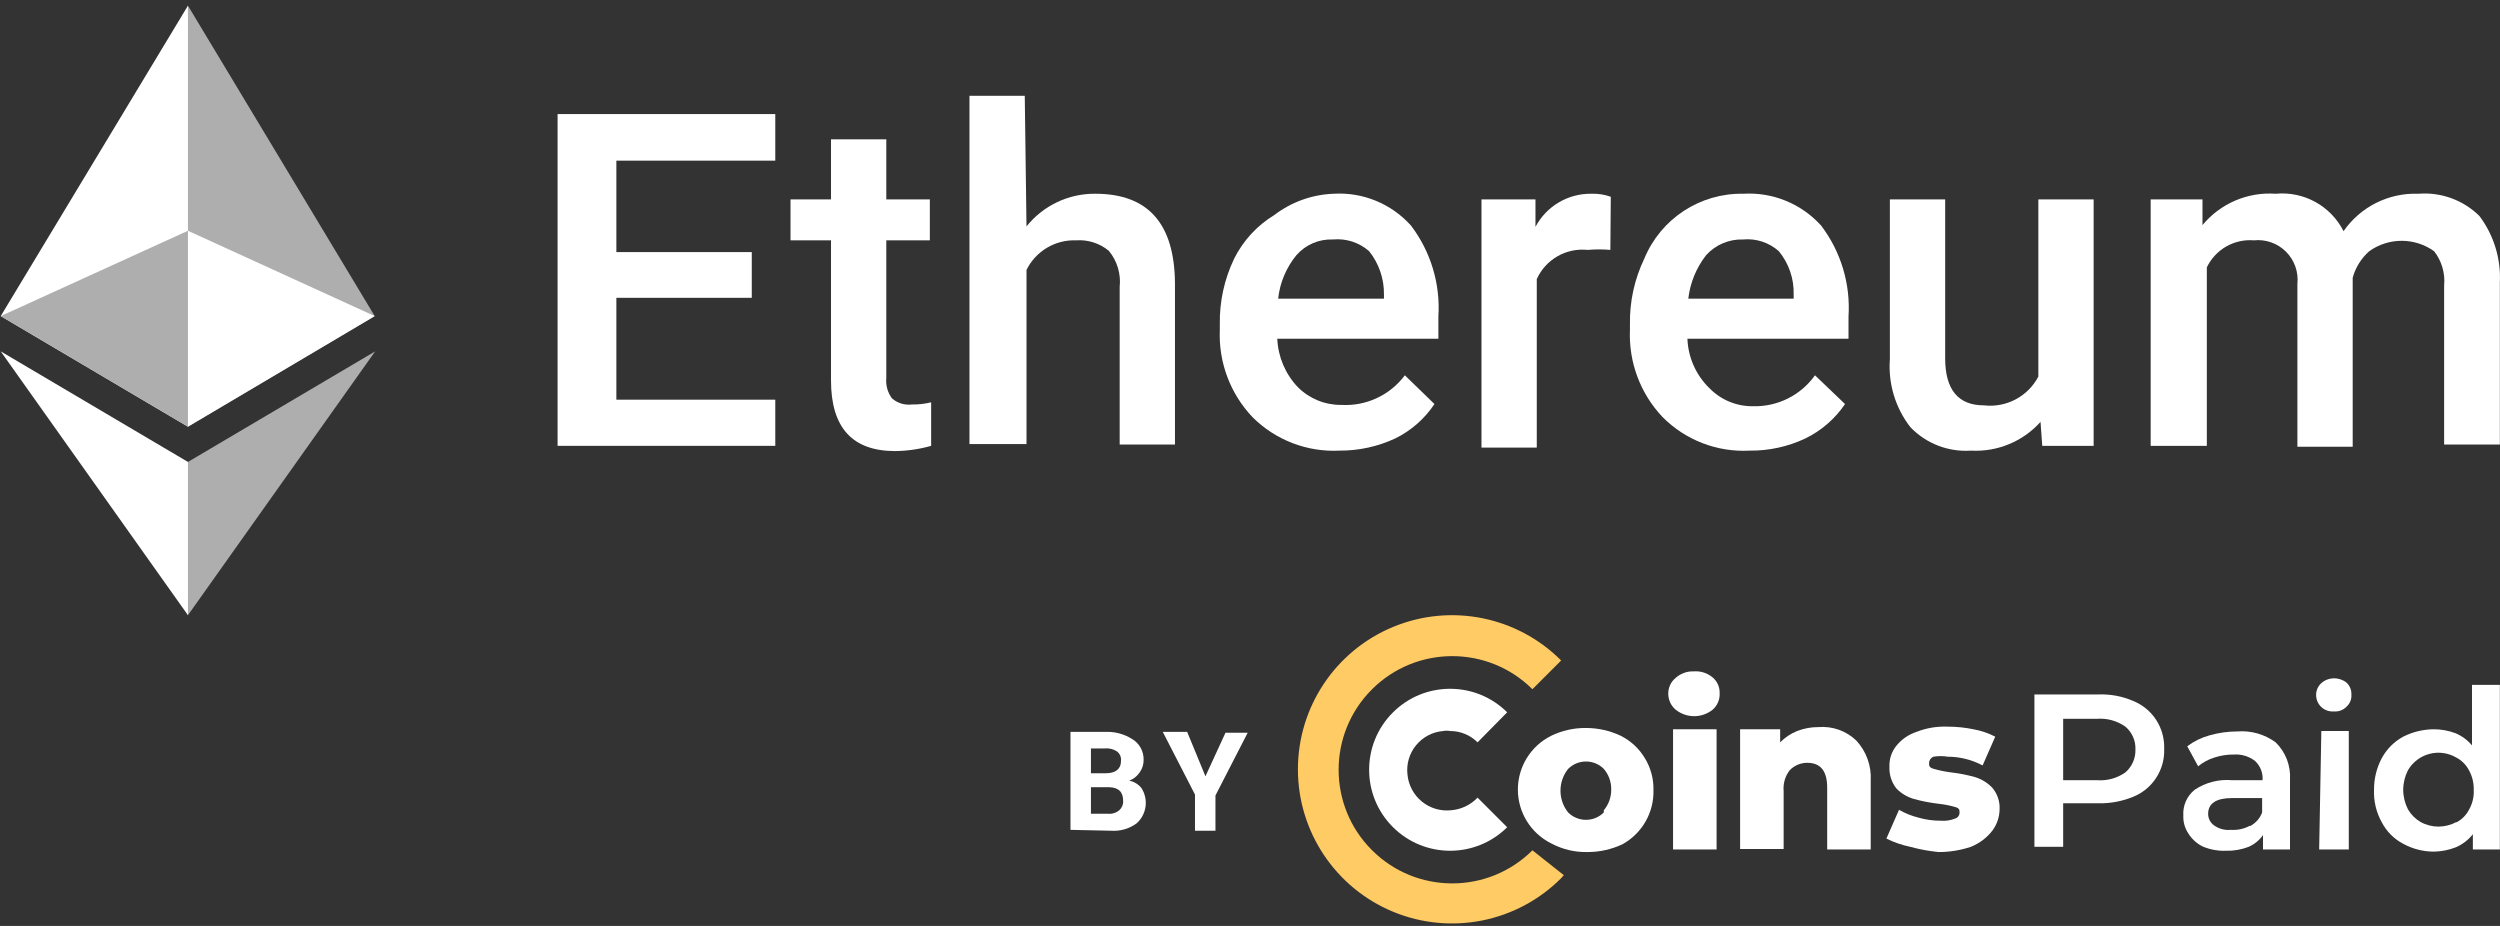 <?xml version="1.0" encoding="UTF-8"?>
<svg xmlns="http://www.w3.org/2000/svg" width="324" height="120" viewBox="0 0 324 120" fill="none">
  <rect x="0" y="0" width="324" height="120" fill="#333333" stroke="none"/>
  <g clip-path="url(#clip0_3_50)">
    <path fill-rule="evenodd" clip-rule="evenodd" d="M97.43 38.596H79.881V51.799H100.477V57.781H72.263V14.784H100.477V20.821H79.881V32.671H97.43V38.596Z" fill="white"></path>
    <path fill-rule="evenodd" clip-rule="evenodd" d="M114.865 18.056V25.843H120.508V31.147H114.865V48.978C114.773 49.922 115.035 50.867 115.599 51.63C116.313 52.25 117.256 52.537 118.194 52.42C119.031 52.435 119.865 52.34 120.677 52.138V57.781C119.153 58.215 117.578 58.442 115.994 58.458C110.464 58.458 107.699 55.411 107.699 49.317V31.147H102.451V25.843H107.699V18.056H114.865Z" fill="white"></path>
    <path fill-rule="evenodd" clip-rule="evenodd" d="M133.034 29.342C135.199 26.637 138.486 25.077 141.95 25.11C148.777 25.11 152.219 28.947 152.276 36.733V57.611H145.11V37.185C145.294 35.497 144.785 33.807 143.699 32.502C142.515 31.523 140.999 31.039 139.467 31.147C136.754 31.046 134.234 32.549 133.034 34.984V57.555H125.643V12.414H132.809L133.034 29.342Z" fill="white"></path>
    <path d="M173.605 58.401C169.398 58.614 165.298 57.035 162.32 54.056C159.441 51.022 157.914 46.95 158.088 42.771V42.038C158.036 39.091 158.673 36.173 159.95 33.517C161.114 31.184 162.913 29.228 165.141 27.875C167.352 26.183 170.033 25.217 172.815 25.11C176.616 24.877 180.316 26.394 182.859 29.229C185.425 32.604 186.688 36.791 186.414 41.022V43.9H165.536C165.636 46.239 166.578 48.464 168.188 50.163C169.68 51.664 171.715 52.498 173.831 52.477C177.047 52.662 180.141 51.221 182.069 48.639L185.906 52.364C184.636 54.272 182.884 55.81 180.828 56.821C178.566 57.874 176.1 58.413 173.605 58.401ZM172.759 31.035C170.953 30.961 169.211 31.707 168.019 33.066C166.697 34.676 165.874 36.637 165.649 38.709H179.361V38.201C179.397 36.154 178.718 34.159 177.442 32.558C176.158 31.426 174.463 30.875 172.759 31.035Z" fill="white"></path>
    <path fill-rule="evenodd" clip-rule="evenodd" d="M208.702 32.389C207.726 32.3 206.744 32.3 205.768 32.389C202.982 32.092 200.32 33.616 199.166 36.169V58.006H192V25.843H198.997V29.398C200.412 26.729 203.199 25.075 206.219 25.11C207.083 25.075 207.946 25.209 208.759 25.505L208.702 32.389Z" fill="white"></path>
    <path d="M226.759 58.401C222.549 58.628 218.444 57.047 215.473 54.056C212.594 51.022 211.067 46.95 211.241 42.771V42.038C211.189 39.091 211.827 36.173 213.103 33.517C215.238 28.347 220.32 25.011 225.912 25.11C229.73 24.876 233.447 26.392 236.013 29.229C238.579 32.604 239.841 36.791 239.567 41.022V43.9H218.69C218.781 46.335 219.812 48.641 221.567 50.332C223.052 51.844 225.092 52.681 227.21 52.646C230.381 52.726 233.384 51.224 235.223 48.639L239.116 52.364C237.825 54.274 236.054 55.811 233.981 56.821C231.724 57.888 229.255 58.428 226.759 58.401ZM225.912 31.035C224.093 30.976 222.34 31.718 221.116 33.066C219.842 34.699 219.041 36.651 218.803 38.709H232.458V38.201C232.523 36.149 231.842 34.144 230.539 32.558C229.276 31.429 227.599 30.877 225.912 31.035Z" fill="white"></path>
    <path fill-rule="evenodd" clip-rule="evenodd" d="M264.451 54.677C262.163 57.224 258.842 58.594 255.423 58.401C252.486 58.598 249.614 57.482 247.58 55.354C245.637 52.849 244.692 49.713 244.928 46.552V25.843H252.094V46.439C252.094 50.502 253.787 52.533 257.116 52.533C260.011 52.868 262.813 51.388 264.169 48.809V25.843H271.335V57.781H264.677L264.451 54.677Z" fill="white"></path>
    <path fill-rule="evenodd" clip-rule="evenodd" d="M285.442 25.843V29.172C287.762 26.369 291.292 24.856 294.922 25.11C298.575 24.761 302.068 26.687 303.724 29.962C305.918 26.794 309.578 24.964 313.429 25.11C316.356 24.875 319.239 25.926 321.329 27.988C323.196 30.466 324.135 33.521 323.981 36.621V57.611H316.759V37.016C316.913 35.418 316.448 33.823 315.461 32.558C312.947 30.759 309.567 30.759 307.053 32.558C306.017 33.471 305.271 34.667 304.909 36V57.893H297.743V36.79C297.905 35.25 297.362 33.718 296.267 32.623C295.172 31.528 293.641 30.986 292.1 31.147C289.541 30.941 287.118 32.331 286.006 34.646V57.781H278.727V25.843H285.442Z" fill="white"></path>
    <path d="M276.47 90.846C277.699 91.346 278.744 92.213 279.461 93.329C280.169 94.439 280.524 95.738 280.477 97.053C280.581 99.759 278.979 102.241 276.47 103.26C275.039 103.849 273.503 104.137 271.956 104.107H267.386V109.749H263.661V90H271.956C273.505 89.942 275.048 90.231 276.47 90.846ZM275.455 100.1C276.317 99.351 276.794 98.251 276.752 97.11C276.793 95.984 276.315 94.903 275.455 94.176C274.371 93.41 273.053 93.05 271.73 93.16H267.386V101.116H271.787C273.09 101.212 274.386 100.853 275.455 100.1Z" fill="white"></path>
    <path d="M294.922 96.207C296.222 97.474 296.903 99.248 296.784 101.06V110.088H293.285V108.226C292.816 108.895 292.172 109.422 291.423 109.749C290.489 110.113 289.491 110.285 288.489 110.257C287.444 110.299 286.403 110.106 285.442 109.693C284.705 109.318 284.081 108.753 283.636 108.056C283.16 107.361 282.922 106.529 282.959 105.687C282.878 104.404 283.425 103.162 284.426 102.357C285.854 101.4 287.567 100.962 289.279 101.116H293.229C293.298 100.186 292.946 99.275 292.27 98.633C291.483 98.022 290.499 97.72 289.505 97.787C288.642 97.78 287.785 97.913 286.966 98.182C286.204 98.421 285.495 98.805 284.878 99.31L283.467 96.715C284.328 96.067 285.305 95.588 286.345 95.304C287.519 94.966 288.734 94.795 289.956 94.796C291.727 94.654 293.49 95.155 294.922 96.207ZM291.649 107.041C292.353 106.663 292.895 106.041 293.172 105.292V103.429H289.279C287.248 103.429 286.176 104.107 286.176 105.461C286.165 106.069 286.462 106.642 286.966 106.984C287.589 107.425 288.35 107.626 289.11 107.549C289.95 107.609 290.79 107.433 291.536 107.041H291.649Z" fill="white"></path>
    <path d="M300.846 91.636C300.41 91.227 300.165 90.654 300.169 90.056C300.167 89.475 300.413 88.921 300.846 88.533C301.298 88.134 301.88 87.914 302.483 87.912C303.077 87.903 303.657 88.103 304.119 88.477C304.538 88.87 304.764 89.426 304.74 90C304.79 90.594 304.56 91.178 304.119 91.58C303.695 92.023 303.094 92.251 302.483 92.201C301.882 92.251 301.288 92.046 300.846 91.636ZM300.846 94.74H304.401V110.088H300.564L300.846 94.74Z" fill="white"></path>
    <path d="M323.981 88.759V110.088H320.483V108.113C319.902 108.852 319.145 109.433 318.282 109.806C317.383 110.16 316.427 110.351 315.461 110.37C314.061 110.375 312.683 110.025 311.455 109.354C310.273 108.736 309.308 107.771 308.69 106.589C307.964 105.3 307.613 103.835 307.674 102.357C307.662 100.921 308.012 99.505 308.69 98.238C309.325 97.069 310.285 96.108 311.455 95.473C312.697 94.845 314.069 94.517 315.461 94.514C316.405 94.518 317.342 94.69 318.226 95.022C319.056 95.37 319.791 95.912 320.37 96.602V88.759H323.981ZM318.339 106.589C319.039 106.225 319.611 105.654 319.975 104.953C320.429 104.166 320.645 103.264 320.596 102.357C320.619 101.471 320.405 100.594 319.975 99.818C319.611 99.117 319.039 98.546 318.339 98.182C317.291 97.566 316.042 97.393 314.867 97.7C313.692 98.007 312.688 98.769 312.075 99.818C311.672 100.604 311.46 101.474 311.455 102.357C311.46 103.241 311.672 104.11 312.075 104.897C312.471 105.573 313.035 106.137 313.712 106.533C315.152 107.326 316.898 107.326 318.339 106.533V106.589Z" fill="white"></path>
    <path d="M217.166 91.975C216.552 91.456 216.201 90.691 216.207 89.887C216.202 89.1 216.555 88.352 217.166 87.856C217.815 87.275 218.666 86.971 219.536 87.009C220.417 86.946 221.288 87.23 221.962 87.799C222.559 88.302 222.892 89.051 222.865 89.831C222.911 90.646 222.578 91.437 221.962 91.975C220.561 93.097 218.568 93.097 217.166 91.975ZM216.828 94.514H222.47V110.088H216.828V94.514Z" fill="white"></path>
    <path fill-rule="evenodd" clip-rule="evenodd" d="M240.583 95.981C241.883 97.387 242.555 99.261 242.445 101.172V110.088H236.803V102.075C236.803 99.931 235.956 98.859 234.207 98.859C233.356 98.862 232.542 99.208 231.95 99.818C231.352 100.588 231.07 101.556 231.16 102.527V110.031H225.517V94.514H230.708V96.207C231.335 95.573 232.083 95.074 232.909 94.74C233.791 94.398 234.729 94.226 235.674 94.232C237.486 94.082 239.274 94.719 240.583 95.981Z" fill="white"></path>
    <path fill-rule="evenodd" clip-rule="evenodd" d="M247.58 109.749C246.503 109.528 245.46 109.168 244.477 108.677L246.113 104.953C246.909 105.406 247.763 105.748 248.652 105.969C249.587 106.238 250.557 106.371 251.53 106.364C252.164 106.417 252.802 106.32 253.392 106.081C253.739 105.978 253.971 105.653 253.956 105.292C253.956 104.953 253.956 104.727 253.279 104.558C252.596 104.367 251.897 104.235 251.191 104.163C250.124 104.038 249.067 103.83 248.031 103.542C247.174 103.295 246.396 102.828 245.774 102.188C245.143 101.387 244.823 100.385 244.871 99.367C244.832 98.411 245.132 97.472 245.718 96.715C246.401 95.848 247.323 95.201 248.37 94.853C249.662 94.346 251.046 94.115 252.433 94.175C253.551 94.174 254.667 94.287 255.762 94.514C256.746 94.688 257.697 95.012 258.583 95.473L256.947 99.198C255.556 98.461 254.007 98.073 252.433 98.069C251.816 97.966 251.187 97.966 250.571 98.069C250.245 98.2 250.025 98.508 250.006 98.859C250.006 99.254 250.006 99.48 250.627 99.649C251.348 99.853 252.084 100.004 252.828 100.1C253.896 100.22 254.953 100.428 255.987 100.721C256.823 100.98 257.58 101.446 258.188 102.075C258.859 102.857 259.202 103.868 259.147 104.897C259.132 105.871 258.817 106.816 258.245 107.605C257.515 108.561 256.54 109.302 255.423 109.749C254.077 110.198 252.667 110.426 251.248 110.426C250.008 110.306 248.781 110.079 247.58 109.749Z" fill="white"></path>
    <path fill-rule="evenodd" clip-rule="evenodd" d="M198.602 110.201C192.843 115.932 183.531 115.917 177.791 110.167C172.051 104.418 172.051 95.106 177.791 89.356C183.531 83.607 192.843 83.592 198.602 89.323L202.326 85.599C196.617 79.876 188.022 78.157 180.551 81.246C173.081 84.335 168.209 91.622 168.209 99.705C168.209 107.789 173.081 115.076 180.551 118.165C188.022 121.253 196.617 119.535 202.326 113.812L202.665 113.417L198.602 110.201Z" fill="url(#paint0_linear_3_50)"></path>
    <path fill-rule="evenodd" clip-rule="evenodd" d="M188.05 105.009C186.687 105.151 185.324 104.742 184.264 103.873C183.204 103.004 182.536 101.747 182.408 100.382C182.25 99.016 182.653 97.644 183.526 96.581C184.398 95.517 185.664 94.853 187.034 94.74C187.333 94.683 187.639 94.683 187.937 94.74C189.27 94.738 190.549 95.266 191.492 96.207L195.329 92.314C191.223 88.237 184.591 88.253 180.505 92.35C176.418 96.446 176.418 103.077 180.505 107.174C184.591 111.271 191.223 111.287 195.329 107.21L191.492 103.373C190.587 104.326 189.361 104.909 188.05 105.009Z" fill="white"></path>
    <path d="M201.028 109.298C198.386 107.98 196.716 105.282 196.716 102.329C196.716 99.377 198.386 96.678 201.028 95.361C202.417 94.686 203.942 94.338 205.486 94.345C207.066 94.339 208.628 94.686 210.056 95.361C211.342 96.007 212.418 97.005 213.16 98.238C213.924 99.474 214.316 100.904 214.288 102.357C214.38 105.273 212.833 107.996 210.282 109.411C208.853 110.085 207.292 110.432 205.712 110.426C204.079 110.46 202.466 110.071 201.028 109.298ZM207.856 105.009C208.478 104.266 208.817 103.327 208.815 102.357C208.841 101.367 208.499 100.402 207.856 99.649C206.578 98.372 204.507 98.372 203.229 99.649C201.908 101.298 201.908 103.642 203.229 105.292C204.507 106.569 206.578 106.569 207.856 105.292V105.009Z" fill="white"></path>
    <path d="M138.734 107.549V94.853H143.191C144.422 94.789 145.643 95.105 146.69 95.755C147.654 96.312 148.238 97.35 148.213 98.464C148.225 99.05 148.047 99.624 147.705 100.1C147.377 100.59 146.903 100.965 146.351 101.172C146.974 101.297 147.533 101.637 147.931 102.132C148.875 103.601 148.612 105.538 147.31 106.702C146.352 107.411 145.17 107.752 143.981 107.661L138.734 107.549ZM141.386 100.213H143.304C144.602 100.213 145.279 99.649 145.279 98.633C145.341 98.159 145.148 97.687 144.771 97.392C144.306 97.082 143.748 96.943 143.191 96.997H141.386V100.213ZM141.386 102.019V105.461H143.586C144.116 105.514 144.645 105.352 145.053 105.009C145.396 104.714 145.584 104.277 145.561 103.824C145.561 102.639 144.997 102.075 143.756 102.019H141.386Z" fill="white"></path>
    <path fill-rule="evenodd" clip-rule="evenodd" d="M156.226 100.608L158.821 94.966H161.699L157.524 103.091V107.661H154.871V102.978L150.696 94.853H153.856L156.226 100.608Z" fill="white"></path>
    <path fill-rule="evenodd" clip-rule="evenodd" d="M24.357 0.734L23.793 2.483V54.733L24.357 55.298L48.564 40.965L24.357 0.734Z" fill="#AEAEAE"></path>
    <path fill-rule="evenodd" clip-rule="evenodd" d="M24.357 0.734L0.094 40.965L24.357 55.298V29.906V0.734Z" fill="white"></path>
    <path fill-rule="evenodd" clip-rule="evenodd" d="M24.357 59.868L24.019 60.207V78.828L24.357 79.73L48.621 45.536L24.357 59.868Z" fill="#AEAEAE"></path>
    <path fill-rule="evenodd" clip-rule="evenodd" d="M24.357 79.73V59.868L0.094 45.536L24.357 79.73Z" fill="white"></path>
    <path fill-rule="evenodd" clip-rule="evenodd" d="M24.357 55.298L48.564 40.965L24.357 29.906V55.298Z" fill="white"></path>
    <path fill-rule="evenodd" clip-rule="evenodd" d="M0.094 40.965L24.357 55.298V29.906L0.094 40.965Z" fill="#AEAEAE"></path>
  </g>
  <defs>
    <linearGradient id="paint0_linear_3_50" x1="752.962" y1="745.619" x2="3920.4" y2="3101.61" gradientUnits="userSpaceOnUse">
      <stop stop-color="#FFCB64"></stop>
      <stop offset="0.01" stop-color="#FEC763"></stop>
      <stop offset="0.17" stop-color="#F89D56"></stop>
      <stop offset="0.33" stop-color="#F27B4C"></stop>
      <stop offset="0.49" stop-color="#EE6044"></stop>
      <stop offset="0.65" stop-color="#EB4D3E"></stop>
      <stop offset="0.82" stop-color="#EA423B"></stop>
      <stop offset="1" stop-color="#E93E3A"></stop>
    </linearGradient>
    <clipPath id="clip0_3_50">
      <rect width="324" height="120" fill="white"></rect>
    </clipPath>
  </defs>
</svg>
